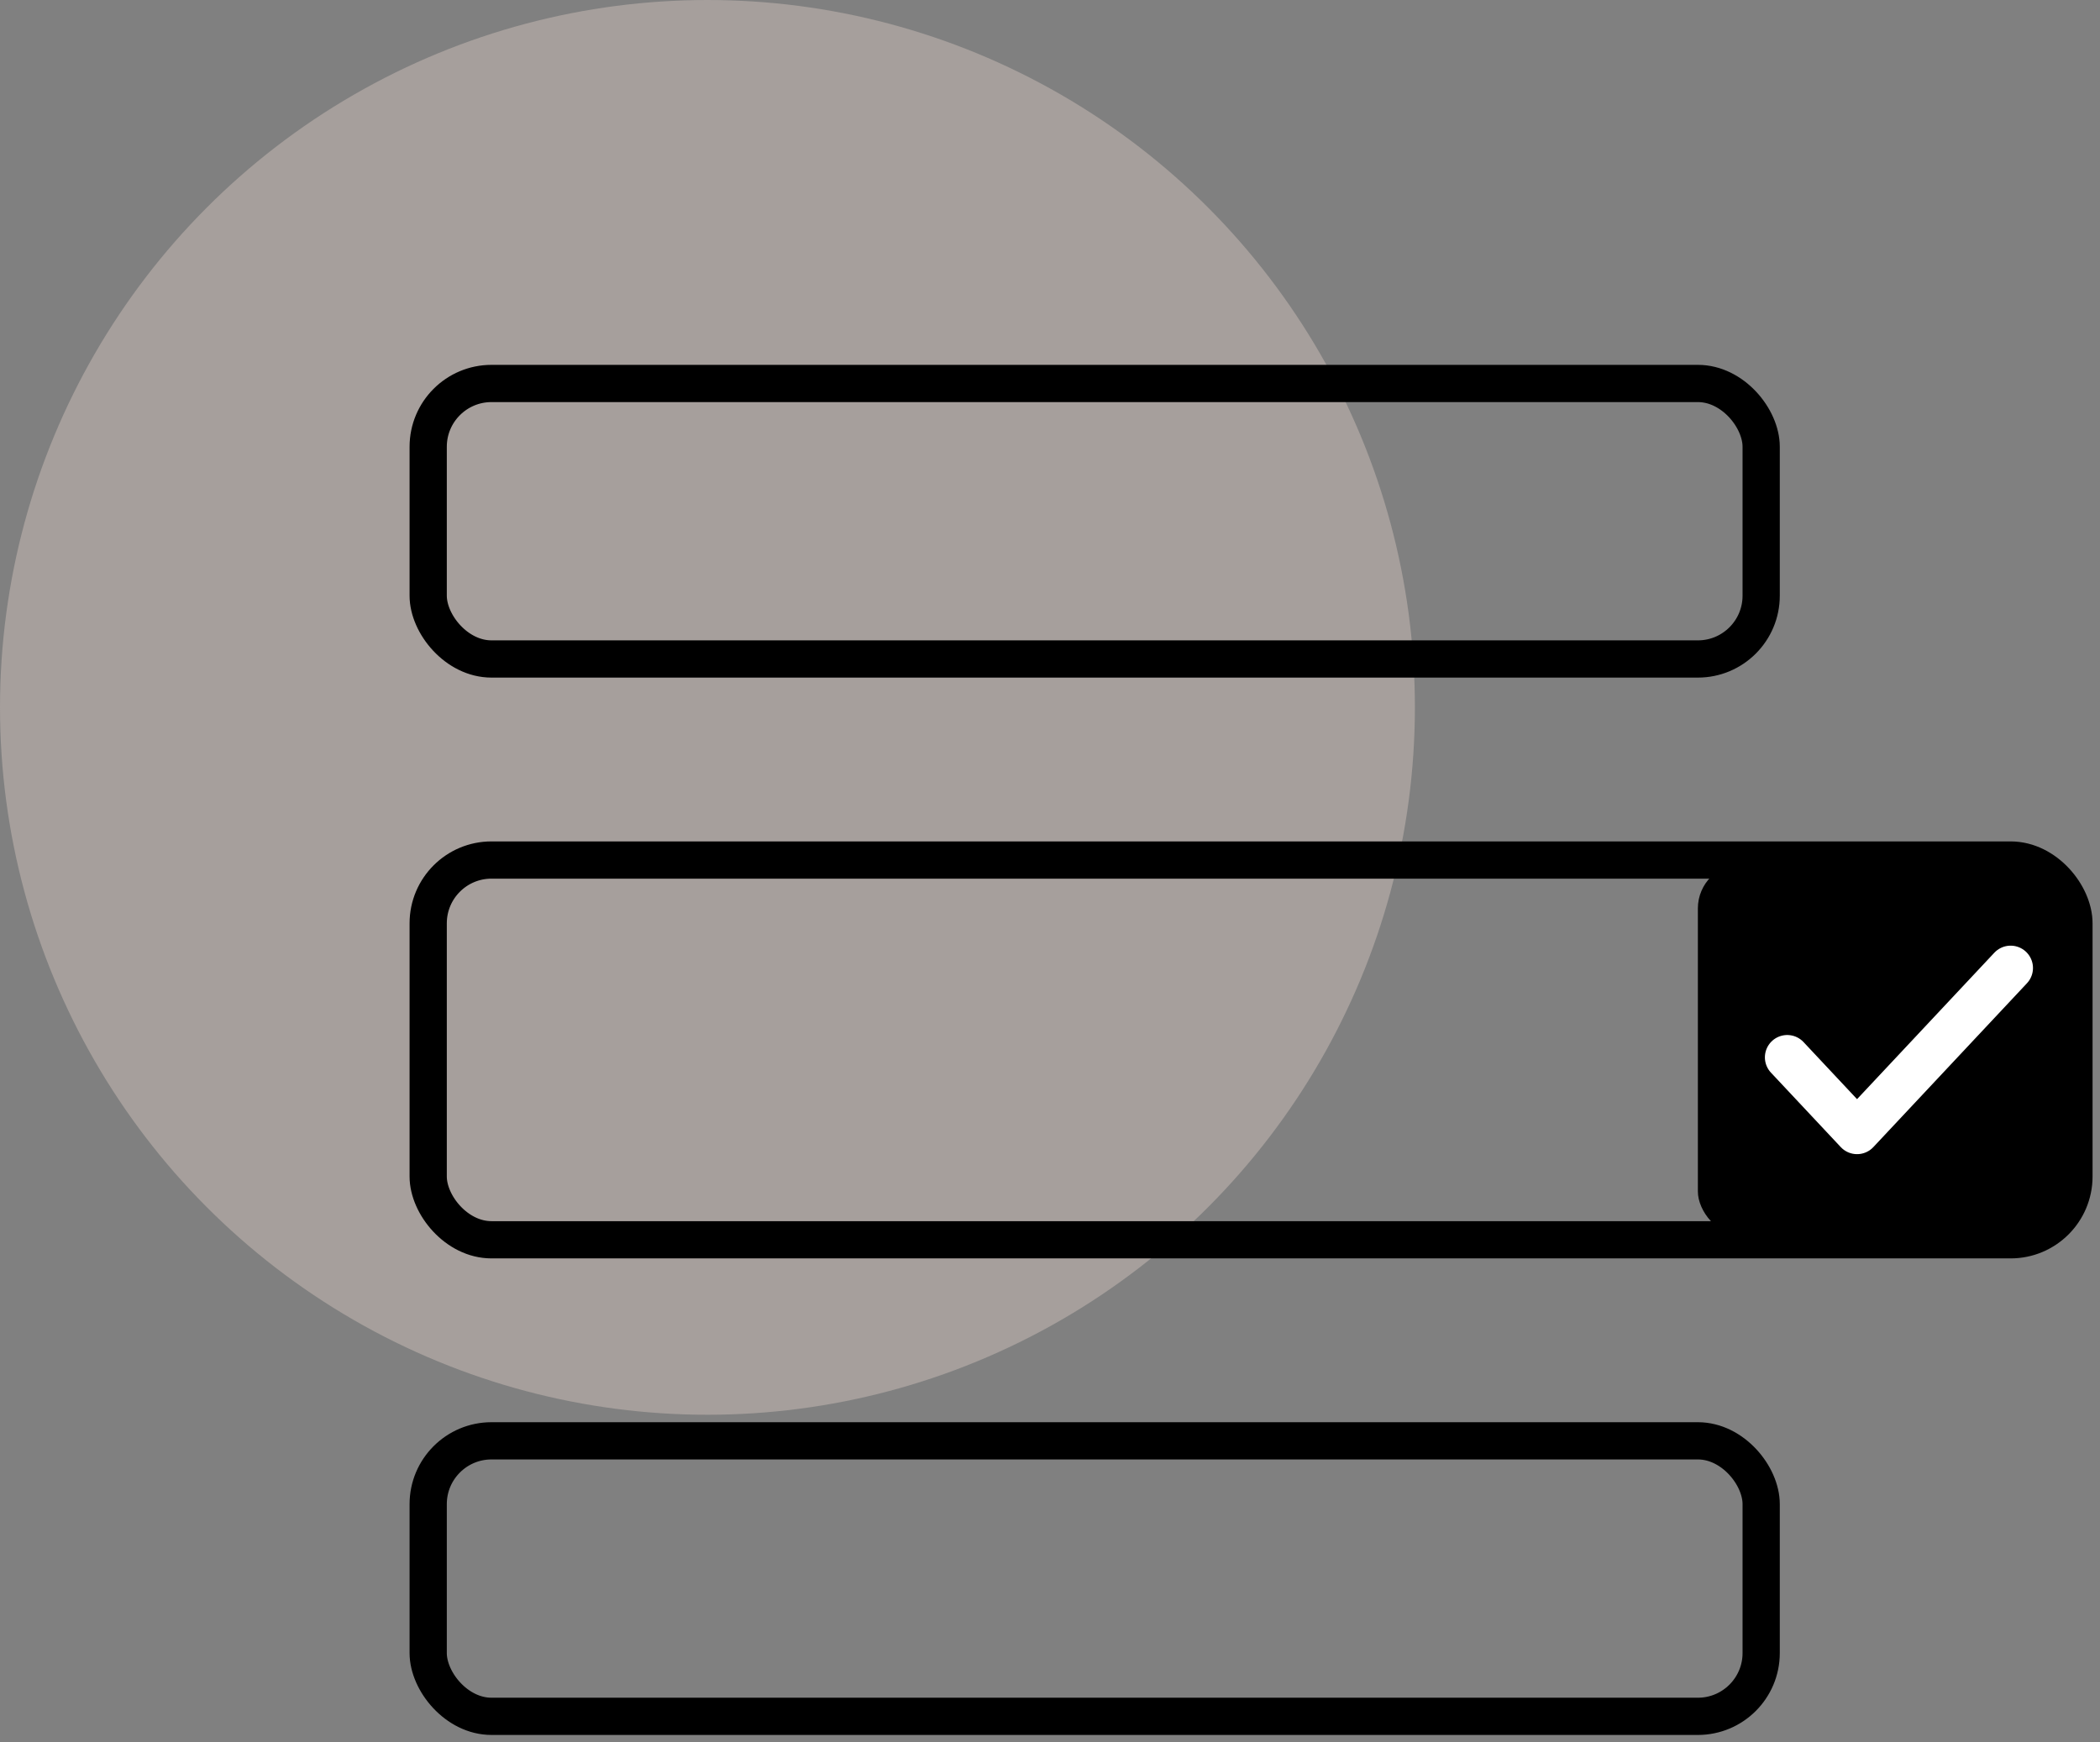 <svg width="141" height="117" viewBox="0 0 141 117" fill="none" xmlns="http://www.w3.org/2000/svg">
<rect x="0" y="0" width="141" height="117" fill="#808080" stroke="none"/>
<circle opacity="0.4" cx="47.5" cy="47.5" r="47.5" fill="#E0CDC7"/>
<rect x="114" y="58" width="25" height="25" rx="3" fill="black"/>
<rect x="28.75" y="25.75" width="89.5" height="18.5" rx="4.25" stroke="black" stroke-width="2.5" stroke-linejoin="round"/>
<rect x="28.75" y="57.75" width="110.5" height="25.5" rx="4.25" stroke="black" stroke-width="2.5" stroke-linejoin="round"/>
<path d="M135 65L124.688 76L120 71" stroke="white" stroke-width="3" stroke-linecap="round" stroke-linejoin="round"/>
<rect x="28.75" y="96.75" width="89.5" height="18.5" rx="4.25" stroke="black" stroke-width="2.5" stroke-linejoin="round"/>
</svg>
